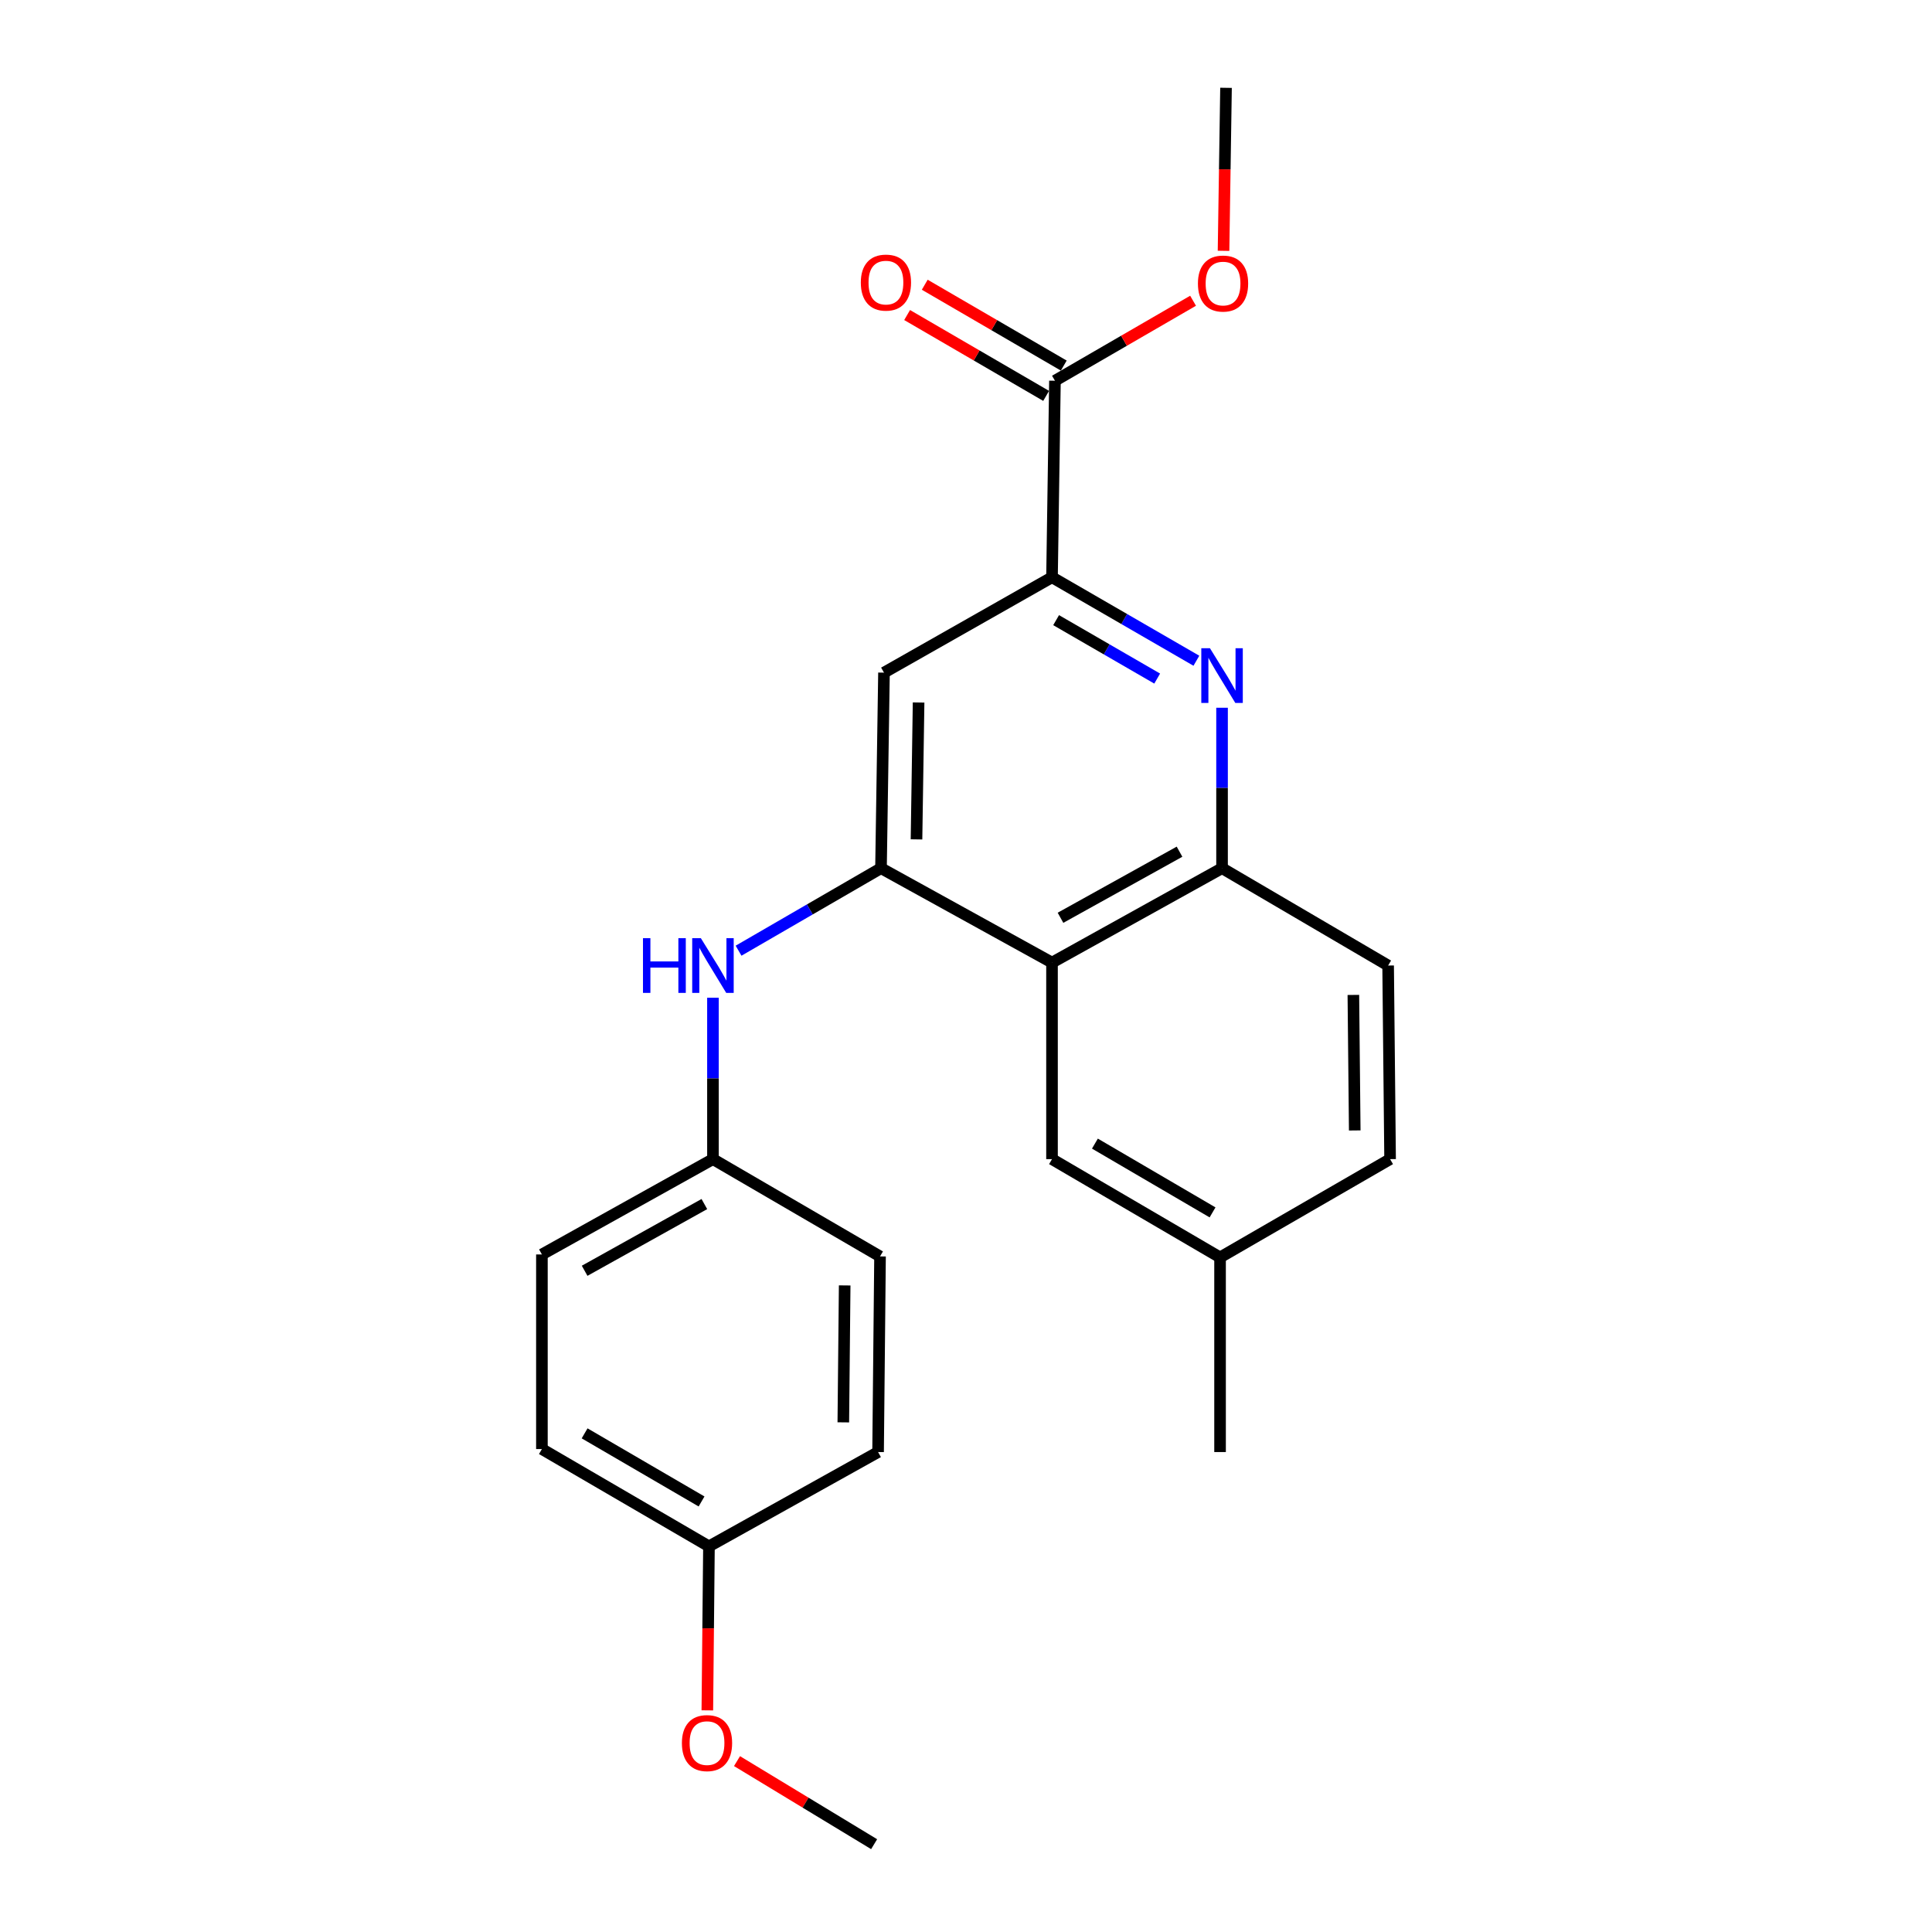 <?xml version='1.0' encoding='iso-8859-1'?>
<svg version='1.1' baseProfile='full'
              xmlns='http://www.w3.org/2000/svg'
                      xmlns:rdkit='http://www.rdkit.org/xml'
                      xmlns:xlink='http://www.w3.org/1999/xlink'
                  xml:space='preserve'
width='1000px' height='1000px' viewBox='0 0 1000 1000'>
<!-- END OF HEADER -->
<rect style='opacity:1.0;fill:#FFFFFF;stroke:none' width='1000' height='1000' x='0' y='0'> </rect>
<path class='bond-1' d='M 456.005,449.372 L 544.519,498.236' style='fill:none;fill-rule:evenodd;stroke:#000000;stroke-width:6px;stroke-linecap:butt;stroke-linejoin:miter;stroke-opacity:1' />
<path class='bond-4' d='M 456.005,449.372 L 457.548,348.156' style='fill:none;fill-rule:evenodd;stroke:#000000;stroke-width:6px;stroke-linecap:butt;stroke-linejoin:miter;stroke-opacity:1' />
<path class='bond-4' d='M 474.381,434.466 L 475.461,363.614' style='fill:none;fill-rule:evenodd;stroke:#000000;stroke-width:6px;stroke-linecap:butt;stroke-linejoin:miter;stroke-opacity:1' />
<path class='bond-6' d='M 456.005,449.372 L 419.141,470.726' style='fill:none;fill-rule:evenodd;stroke:#000000;stroke-width:6px;stroke-linecap:butt;stroke-linejoin:miter;stroke-opacity:1' />
<path class='bond-6' d='M 419.141,470.726 L 382.277,492.081' style='fill:none;fill-rule:evenodd;stroke:#0000FF;stroke-width:6px;stroke-linecap:butt;stroke-linejoin:miter;stroke-opacity:1' />
<path class='bond-0' d='M 619.247,341.999 L 581.883,320.399' style='fill:none;fill-rule:evenodd;stroke:#0000FF;stroke-width:6px;stroke-linecap:butt;stroke-linejoin:miter;stroke-opacity:1' />
<path class='bond-0' d='M 581.883,320.399 L 544.519,298.798' style='fill:none;fill-rule:evenodd;stroke:#000000;stroke-width:6px;stroke-linecap:butt;stroke-linejoin:miter;stroke-opacity:1' />
<path class='bond-0' d='M 598.956,351.229 L 572.801,336.108' style='fill:none;fill-rule:evenodd;stroke:#0000FF;stroke-width:6px;stroke-linecap:butt;stroke-linejoin:miter;stroke-opacity:1' />
<path class='bond-0' d='M 572.801,336.108 L 546.646,320.988' style='fill:none;fill-rule:evenodd;stroke:#000000;stroke-width:6px;stroke-linecap:butt;stroke-linejoin:miter;stroke-opacity:1' />
<path class='bond-23' d='M 632.529,366.33 L 632.529,407.851' style='fill:none;fill-rule:evenodd;stroke:#0000FF;stroke-width:6px;stroke-linecap:butt;stroke-linejoin:miter;stroke-opacity:1' />
<path class='bond-23' d='M 632.529,407.851 L 632.529,449.372' style='fill:none;fill-rule:evenodd;stroke:#000000;stroke-width:6px;stroke-linecap:butt;stroke-linejoin:miter;stroke-opacity:1' />
<path class='bond-3' d='M 544.519,498.236 L 632.529,449.372' style='fill:none;fill-rule:evenodd;stroke:#000000;stroke-width:6px;stroke-linecap:butt;stroke-linejoin:miter;stroke-opacity:1' />
<path class='bond-3' d='M 548.912,475.041 L 610.519,440.836' style='fill:none;fill-rule:evenodd;stroke:#000000;stroke-width:6px;stroke-linecap:butt;stroke-linejoin:miter;stroke-opacity:1' />
<path class='bond-7' d='M 544.519,498.236 L 544.519,599.966' style='fill:none;fill-rule:evenodd;stroke:#000000;stroke-width:6px;stroke-linecap:butt;stroke-linejoin:miter;stroke-opacity:1' />
<path class='bond-2' d='M 544.519,298.798 L 457.548,348.156' style='fill:none;fill-rule:evenodd;stroke:#000000;stroke-width:6px;stroke-linecap:butt;stroke-linejoin:miter;stroke-opacity:1' />
<path class='bond-5' d='M 544.519,298.798 L 546.041,197.067' style='fill:none;fill-rule:evenodd;stroke:#000000;stroke-width:6px;stroke-linecap:butt;stroke-linejoin:miter;stroke-opacity:1' />
<path class='bond-9' d='M 632.529,449.372 L 718.492,499.758' style='fill:none;fill-rule:evenodd;stroke:#000000;stroke-width:6px;stroke-linecap:butt;stroke-linejoin:miter;stroke-opacity:1' />
<path class='bond-8' d='M 550.603,189.224 L 514.625,168.3' style='fill:none;fill-rule:evenodd;stroke:#000000;stroke-width:6px;stroke-linecap:butt;stroke-linejoin:miter;stroke-opacity:1' />
<path class='bond-8' d='M 514.625,168.3 L 478.647,147.376' style='fill:none;fill-rule:evenodd;stroke:#FF0000;stroke-width:6px;stroke-linecap:butt;stroke-linejoin:miter;stroke-opacity:1' />
<path class='bond-8' d='M 541.48,204.91 L 505.502,183.986' style='fill:none;fill-rule:evenodd;stroke:#000000;stroke-width:6px;stroke-linecap:butt;stroke-linejoin:miter;stroke-opacity:1' />
<path class='bond-8' d='M 505.502,183.986 L 469.524,163.062' style='fill:none;fill-rule:evenodd;stroke:#FF0000;stroke-width:6px;stroke-linecap:butt;stroke-linejoin:miter;stroke-opacity:1' />
<path class='bond-12' d='M 546.041,197.067 L 581.785,176.366' style='fill:none;fill-rule:evenodd;stroke:#000000;stroke-width:6px;stroke-linecap:butt;stroke-linejoin:miter;stroke-opacity:1' />
<path class='bond-12' d='M 581.785,176.366 L 617.529,155.665' style='fill:none;fill-rule:evenodd;stroke:#FF0000;stroke-width:6px;stroke-linecap:butt;stroke-linejoin:miter;stroke-opacity:1' />
<path class='bond-10' d='M 369.024,516.423 L 369.024,558.195' style='fill:none;fill-rule:evenodd;stroke:#0000FF;stroke-width:6px;stroke-linecap:butt;stroke-linejoin:miter;stroke-opacity:1' />
<path class='bond-10' d='M 369.024,558.195 L 369.024,599.966' style='fill:none;fill-rule:evenodd;stroke:#000000;stroke-width:6px;stroke-linecap:butt;stroke-linejoin:miter;stroke-opacity:1' />
<path class='bond-11' d='M 544.519,599.966 L 631.5,650.826' style='fill:none;fill-rule:evenodd;stroke:#000000;stroke-width:6px;stroke-linecap:butt;stroke-linejoin:miter;stroke-opacity:1' />
<path class='bond-11' d='M 566.726,591.93 L 627.613,627.532' style='fill:none;fill-rule:evenodd;stroke:#000000;stroke-width:6px;stroke-linecap:butt;stroke-linejoin:miter;stroke-opacity:1' />
<path class='bond-25' d='M 718.492,499.758 L 719.51,599.966' style='fill:none;fill-rule:evenodd;stroke:#000000;stroke-width:6px;stroke-linecap:butt;stroke-linejoin:miter;stroke-opacity:1' />
<path class='bond-25' d='M 700.499,514.974 L 701.212,585.119' style='fill:none;fill-rule:evenodd;stroke:#000000;stroke-width:6px;stroke-linecap:butt;stroke-linejoin:miter;stroke-opacity:1' />
<path class='bond-15' d='M 369.024,599.966 L 455.501,650.322' style='fill:none;fill-rule:evenodd;stroke:#000000;stroke-width:6px;stroke-linecap:butt;stroke-linejoin:miter;stroke-opacity:1' />
<path class='bond-16' d='M 369.024,599.966 L 280.49,649.304' style='fill:none;fill-rule:evenodd;stroke:#000000;stroke-width:6px;stroke-linecap:butt;stroke-linejoin:miter;stroke-opacity:1' />
<path class='bond-16' d='M 364.577,623.218 L 302.603,657.754' style='fill:none;fill-rule:evenodd;stroke:#000000;stroke-width:6px;stroke-linecap:butt;stroke-linejoin:miter;stroke-opacity:1' />
<path class='bond-14' d='M 631.5,650.826 L 719.51,599.966' style='fill:none;fill-rule:evenodd;stroke:#000000;stroke-width:6px;stroke-linecap:butt;stroke-linejoin:miter;stroke-opacity:1' />
<path class='bond-20' d='M 631.5,650.826 L 631.5,751.579' style='fill:none;fill-rule:evenodd;stroke:#000000;stroke-width:6px;stroke-linecap:butt;stroke-linejoin:miter;stroke-opacity:1' />
<path class='bond-21' d='M 633.3,129.83 L 633.942,87.642' style='fill:none;fill-rule:evenodd;stroke:#FF0000;stroke-width:6px;stroke-linecap:butt;stroke-linejoin:miter;stroke-opacity:1' />
<path class='bond-21' d='M 633.942,87.642 L 634.585,45.455' style='fill:none;fill-rule:evenodd;stroke:#000000;stroke-width:6px;stroke-linecap:butt;stroke-linejoin:miter;stroke-opacity:1' />
<path class='bond-13' d='M 366.957,800.392 L 280.49,750.026' style='fill:none;fill-rule:evenodd;stroke:#000000;stroke-width:6px;stroke-linecap:butt;stroke-linejoin:miter;stroke-opacity:1' />
<path class='bond-13' d='M 363.121,777.157 L 302.593,741.901' style='fill:none;fill-rule:evenodd;stroke:#000000;stroke-width:6px;stroke-linecap:butt;stroke-linejoin:miter;stroke-opacity:1' />
<path class='bond-19' d='M 366.957,800.392 L 366.537,842.836' style='fill:none;fill-rule:evenodd;stroke:#000000;stroke-width:6px;stroke-linecap:butt;stroke-linejoin:miter;stroke-opacity:1' />
<path class='bond-19' d='M 366.537,842.836 L 366.116,885.279' style='fill:none;fill-rule:evenodd;stroke:#FF0000;stroke-width:6px;stroke-linecap:butt;stroke-linejoin:miter;stroke-opacity:1' />
<path class='bond-24' d='M 366.957,800.392 L 454.493,751.579' style='fill:none;fill-rule:evenodd;stroke:#000000;stroke-width:6px;stroke-linecap:butt;stroke-linejoin:miter;stroke-opacity:1' />
<path class='bond-18' d='M 455.501,650.322 L 454.493,751.579' style='fill:none;fill-rule:evenodd;stroke:#000000;stroke-width:6px;stroke-linecap:butt;stroke-linejoin:miter;stroke-opacity:1' />
<path class='bond-18' d='M 437.205,665.33 L 436.499,736.21' style='fill:none;fill-rule:evenodd;stroke:#000000;stroke-width:6px;stroke-linecap:butt;stroke-linejoin:miter;stroke-opacity:1' />
<path class='bond-17' d='M 280.49,649.304 L 280.49,750.026' style='fill:none;fill-rule:evenodd;stroke:#000000;stroke-width:6px;stroke-linecap:butt;stroke-linejoin:miter;stroke-opacity:1' />
<path class='bond-22' d='M 381.477,911.55 L 416.962,933.048' style='fill:none;fill-rule:evenodd;stroke:#FF0000;stroke-width:6px;stroke-linecap:butt;stroke-linejoin:miter;stroke-opacity:1' />
<path class='bond-22' d='M 416.962,933.048 L 452.447,954.545' style='fill:none;fill-rule:evenodd;stroke:#000000;stroke-width:6px;stroke-linecap:butt;stroke-linejoin:miter;stroke-opacity:1' />
<path  class='atom-1' d='M 626.269 335.518
L 635.549 350.518
Q 636.469 351.998, 637.949 354.678
Q 639.429 357.358, 639.509 357.518
L 639.509 335.518
L 643.269 335.518
L 643.269 363.838
L 639.389 363.838
L 629.429 347.438
Q 628.269 345.518, 627.029 343.318
Q 625.829 341.118, 625.469 340.438
L 625.469 363.838
L 621.789 363.838
L 621.789 335.518
L 626.269 335.518
' fill='#0000FF'/>
<path  class='atom-7' d='M 332.804 485.598
L 336.644 485.598
L 336.644 497.638
L 351.124 497.638
L 351.124 485.598
L 354.964 485.598
L 354.964 513.918
L 351.124 513.918
L 351.124 500.838
L 336.644 500.838
L 336.644 513.918
L 332.804 513.918
L 332.804 485.598
' fill='#0000FF'/>
<path  class='atom-7' d='M 362.764 485.598
L 372.044 500.598
Q 372.964 502.078, 374.444 504.758
Q 375.924 507.438, 376.004 507.598
L 376.004 485.598
L 379.764 485.598
L 379.764 513.918
L 375.884 513.918
L 365.924 497.518
Q 364.764 495.598, 363.524 493.398
Q 362.324 491.198, 361.964 490.518
L 361.964 513.918
L 358.284 513.918
L 358.284 485.598
L 362.764 485.598
' fill='#0000FF'/>
<path  class='atom-9' d='M 445.556 146.267
Q 445.556 139.467, 448.916 135.667
Q 452.276 131.867, 458.556 131.867
Q 464.836 131.867, 468.196 135.667
Q 471.556 139.467, 471.556 146.267
Q 471.556 153.147, 468.156 157.067
Q 464.756 160.947, 458.556 160.947
Q 452.316 160.947, 448.916 157.067
Q 445.556 153.187, 445.556 146.267
M 458.556 157.747
Q 462.876 157.747, 465.196 154.867
Q 467.556 151.947, 467.556 146.267
Q 467.556 140.707, 465.196 137.907
Q 462.876 135.067, 458.556 135.067
Q 454.236 135.067, 451.876 137.867
Q 449.556 140.667, 449.556 146.267
Q 449.556 151.987, 451.876 154.867
Q 454.236 157.747, 458.556 157.747
' fill='#FF0000'/>
<path  class='atom-13' d='M 620.043 146.761
Q 620.043 139.961, 623.403 136.161
Q 626.763 132.361, 633.043 132.361
Q 639.323 132.361, 642.683 136.161
Q 646.043 139.961, 646.043 146.761
Q 646.043 153.641, 642.643 157.561
Q 639.243 161.441, 633.043 161.441
Q 626.803 161.441, 623.403 157.561
Q 620.043 153.681, 620.043 146.761
M 633.043 158.241
Q 637.363 158.241, 639.683 155.361
Q 642.043 152.441, 642.043 146.761
Q 642.043 141.201, 639.683 138.401
Q 637.363 135.561, 633.043 135.561
Q 628.723 135.561, 626.363 138.361
Q 624.043 141.161, 624.043 146.761
Q 624.043 152.481, 626.363 155.361
Q 628.723 158.241, 633.043 158.241
' fill='#FF0000'/>
<path  class='atom-20' d='M 352.949 902.223
Q 352.949 895.423, 356.309 891.623
Q 359.669 887.823, 365.949 887.823
Q 372.229 887.823, 375.589 891.623
Q 378.949 895.423, 378.949 902.223
Q 378.949 909.103, 375.549 913.023
Q 372.149 916.903, 365.949 916.903
Q 359.709 916.903, 356.309 913.023
Q 352.949 909.143, 352.949 902.223
M 365.949 913.703
Q 370.269 913.703, 372.589 910.823
Q 374.949 907.903, 374.949 902.223
Q 374.949 896.663, 372.589 893.863
Q 370.269 891.023, 365.949 891.023
Q 361.629 891.023, 359.269 893.823
Q 356.949 896.623, 356.949 902.223
Q 356.949 907.943, 359.269 910.823
Q 361.629 913.703, 365.949 913.703
' fill='#FF0000'/>
</svg>
